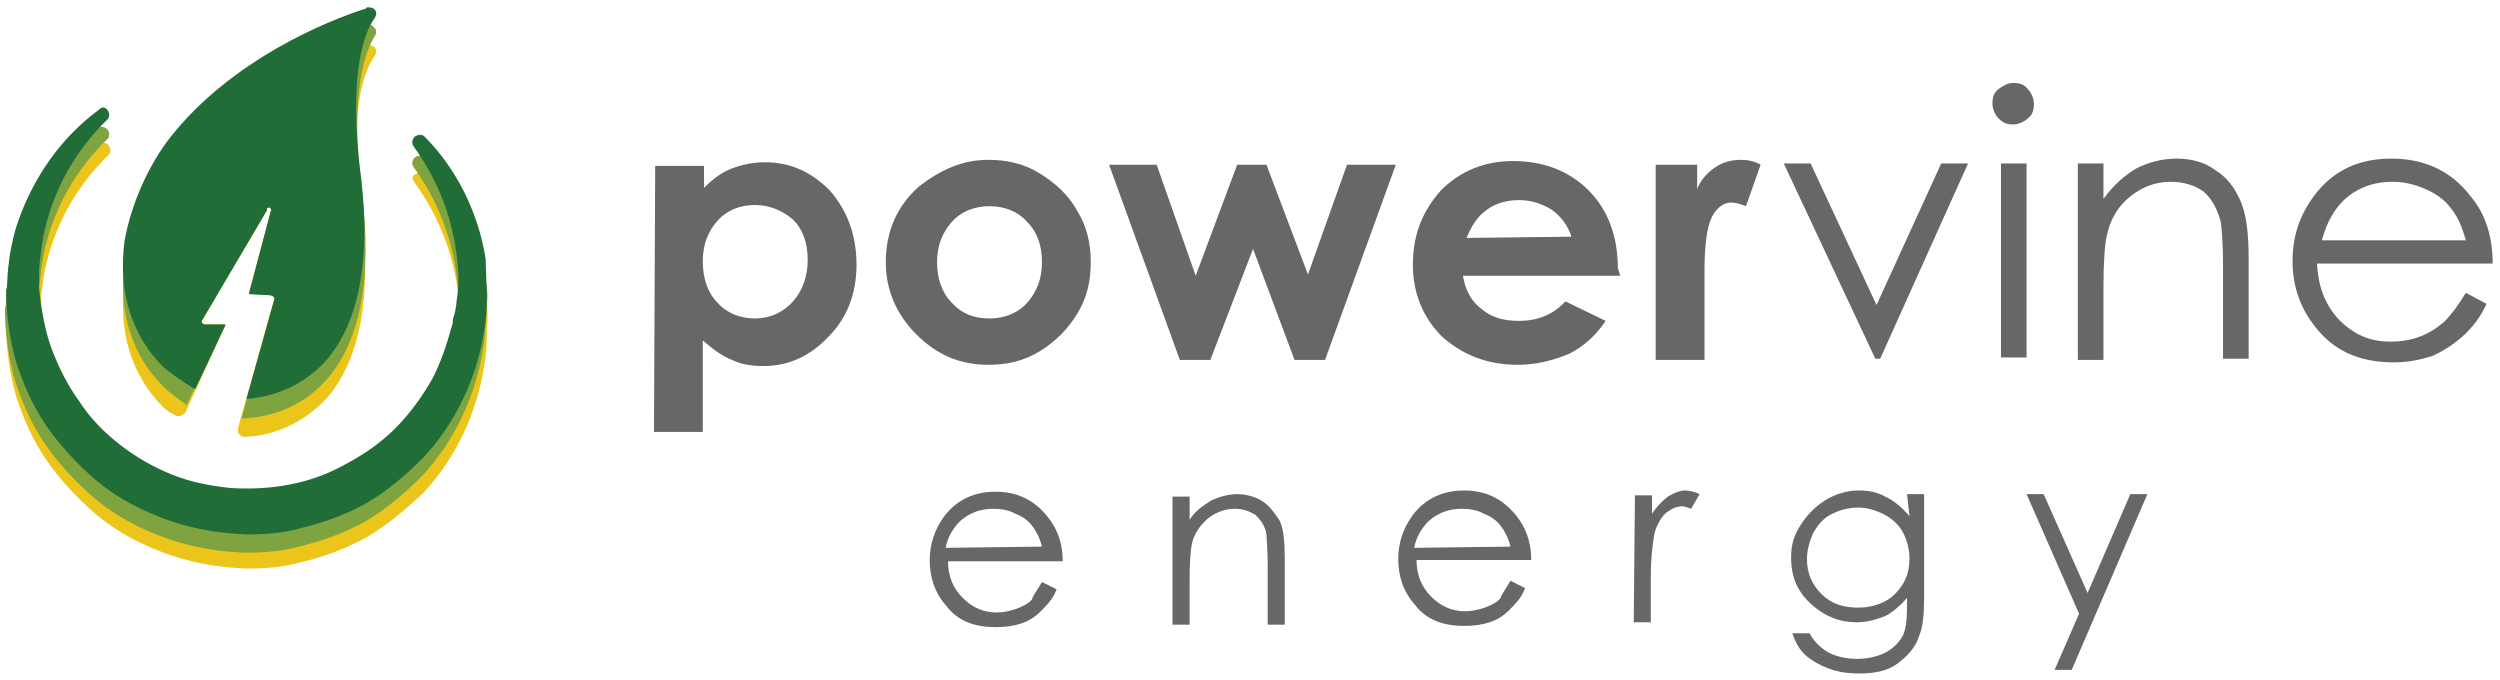 <?xml version="1.0" encoding="UTF-8"?>
<svg xmlns="http://www.w3.org/2000/svg" viewBox="0 0 204.9 55.7">
  <style type="text/css">.st0{fill:#ECC51B;} .st1{fill:#7FA33E;} .st2{fill:#206D37;} .st3{fill:#686666;}</style>
  <path class="st0" d="M14.3 34c.2.2.6.1.8-.1l.1-.1 3.3-7.2h-1.7c-.1 0-.2-.1-.2-.1-.1-.1-.1-.2 0-.3l5.3-9c-.1-.2.1-.2.2-.2.1.1.2.2.1.3l-1.8 6.7 1.8.1.2.1c.1.1.1.1.1.2l-3 10.7v.2c0 .3.3.5.5.5h.1c2.7-.1 5.1-1.4 6.8-3.3 2.6-3.1 3.6-8.3 2.7-14.8-1.2-9.1.5-12.3 1.1-13.1l.1-.2c.1-.2 0-.5-.2-.6-.1-.1-.4-.1-.5-.1 0 0-.1 0-.1.1-3.2 1.2-11 4.4-16 10.7-1.9 2.4-3.3 5.7-3.8 8.6-.5 4 .5 7.6 3.2 10.3.2.2.5.4.9.6zm25.5-9.7c-.6-3.8-2.4-7.4-5-10-.2-.2-.5-.2-.8 0s-.2.4 0 .7c2.1 2.9 3.3 6.2 3.6 9.6.1.9.1 1.7 0 2.5-.1.6-.1 1.2-.3 1.8-.1.2-.1.5-.1.6-.5 1.8-1 3.3-1.7 4.6-.8 1.4-1.8 2.8-3 4-1.2 1.2-2.5 2.1-4 2.9-1.4.8-3 1.4-4.6 1.7-1.5.3-3.1.4-4.9.3-1.8-.2-3.3-.5-4.8-1.1-1.5-.6-2.9-1.4-4.2-2.4-1.3-1-2.5-2.2-3.4-3.6-1-1.4-1.7-2.8-2.3-4.4-.5-1.4-.8-3-1-4.9v-.7c0-.6 0-1.2.1-1.8.1-.9.2-1.7.4-2.5.8-3.3 2.5-6.4 5.1-8.9.2-.2.2-.5 0-.8-.2-.2-.5-.3-.8-.1-3 2.2-5.3 5.4-6.6 9.1-.3.8-.5 1.7-.7 2.8-.1.8-.2 1.5-.2 2.2 0 .2 0 .4-.1.7 0 2 .3 4 .8 5.8.6 1.9 1.4 3.7 2.5 5.3 1.1 1.6 2.5 3.1 4 4.4 1.4 1.2 3.1 2.2 5.1 3 1.7.7 3.7 1.2 5.8 1.4l1.4.1c1.6 0 3.1-.1 4.5-.5 2.1-.5 3.9-1.2 5.5-2.1 1.7-1 3.2-2.3 4.6-3.6 1.3-1.4 2.4-3 3.3-4.9.8-1.7 1.4-3.6 1.7-5.6 0-.2.1-.4.1-.7.1-.8.1-1.4.1-2.2.1-.9.1-1.8-.1-2.7z"></path>
  <path class="st1" d="M15.3 33.2l3.1-6.6h-1.7c-.1 0-.2-.1-.2-.1-.1-.1-.1-.2 0-.3l5.3-9c0-.2.2-.2.3-.2.1.1.2.2.1.3l-1.8 6.8 1.8.1.2.1c.1.1.1.1.1.2l-2.7 9.8c2.7-.1 5-1.1 6.8-3 2.9-3.1 3.9-8.4 3.1-15.2-1.2-9.1.5-12.3 1-13.1l.1-.2c.1-.2 0-.5-.2-.6-.1-.2-.4-.2-.6-.1 0 0-.1 0-.1.1-3.1 1.1-10.9 4.3-15.9 10.6-1.9 2.4-3.3 5.7-3.8 8.6-.5 4 .5 7.6 3.2 10.3.4.4 1.1.9 1.9 1.5zm24.5-10.3c-.6-3.8-2.4-7.4-5-10-.2-.2-.5-.2-.8 0-.2.2-.3.5-.1.8 2.1 2.9 3.3 6.2 3.6 9.6.1.9.1 1.7 0 2.5-.1.6-.1 1.2-.3 1.8-.1.2-.1.5-.1.6-.5 1.8-1 3.3-1.7 4.6-.8 1.4-1.8 2.8-3 4-1.2 1.2-2.5 2.1-4 2.9-1.4.8-3 1.4-4.6 1.7-1.5.3-3.1.4-4.9.3-1.8-.2-3.3-.5-4.8-1.1-1.5-.6-2.9-1.4-4.2-2.4-1.3-1-2.5-2.2-3.4-3.6-1-1.4-1.7-2.8-2.3-4.4-.5-1.4-.8-3-1-4.9v-.7c0-.6 0-1.2.1-1.8.1-.9.2-1.7.4-2.5.8-3.3 2.5-6.4 5.1-8.9.2-.2.2-.5 0-.8-.2-.2-.5-.3-.8-.1-3 2.2-5.3 5.4-6.6 9.1-.3.8-.5 1.7-.7 2.8-.1.8-.2 1.5-.2 2.2 0 .2 0 .4-.1.7 0 2 .3 4 .8 5.8.6 1.9 1.4 3.7 2.5 5.3 1.1 1.6 2.5 3.1 4 4.4 1.4 1.2 3.1 2.2 5.1 3 1.7.7 3.7 1.2 5.8 1.4l1.4.1c1.6 0 3.1-.1 4.5-.5 2.1-.5 3.9-1.2 5.5-2.1 1.7-1 3.2-2.3 4.6-3.7 1.3-1.4 2.4-3 3.3-4.9.8-1.7 1.4-3.6 1.7-5.6 0-.2.1-.4.1-.7.1-.8.1-1.4.1-2.2.2-.9.2-1.8 0-2.7z"></path>
  <path class="st2" d="M16 31.9l2.5-5.3h-1.7c-.1 0-.2-.1-.2-.1-.1-.1-.1-.2 0-.3l5.3-9c-.1-.2.1-.2.2-.2.1.1.2.2.1.3l-1.8 6.8 1.8.1.2.1c.1.1.1.1.1.2l-2.3 8.2c2.5-.2 4.6-1.2 6.3-2.9 2.9-3.1 3.9-8.4 3.1-15.2-1.2-9.1.5-12.3 1.1-13.1l.1-.2c.1-.2 0-.5-.2-.6-.1-.1-.4-.1-.5-.1 0 0-.1 0-.1.1-3.2 1-11 4.2-16 10.5-1.9 2.4-3.3 5.7-3.8 8.6-.5 4 .5 7.6 3.2 10.3.5.4 1.4 1.1 2.6 1.8zm23.8-10.7c-.6-3.8-2.4-7.4-5-10-.2-.2-.5-.2-.8 0-.2.2-.3.5-.1.8 2.1 2.9 3.3 6.2 3.6 9.6.1.9.1 1.7 0 2.5-.1.6-.1 1.2-.3 1.8-.1.2-.1.5-.1.6-.5 1.8-1 3.3-1.7 4.6-.8 1.4-1.8 2.8-3 4-1.2 1.2-2.5 2.1-4 2.9-1.4.8-3 1.4-4.6 1.7-1.5.3-3.1.4-4.9.3-1.8-.2-3.3-.5-4.8-1.1-1.5-.6-2.9-1.4-4.2-2.4-1.3-1-2.5-2.2-3.4-3.6-1-1.4-1.7-2.8-2.3-4.4-.5-1.4-.8-3-1-4.9v-.6c0-.6 0-1.2.1-1.8.1-.9.2-1.7.4-2.5.8-3.3 2.5-6.4 5.1-8.9.2-.2.2-.5 0-.8-.2-.2-.4-.3-.7 0-3 2.2-5.3 5.4-6.6 9.1-.3.8-.5 1.7-.7 2.8-.1.8-.2 1.5-.2 2.2 0 .2 0 .4-.1.7 0 2 .3 4 .8 5.8.6 1.9 1.4 3.7 2.5 5.3 1.1 1.6 2.5 3.1 4 4.4 1.4 1.2 3.1 2.2 5.1 3 1.7.7 3.7 1.2 5.8 1.4l1.4.1c1.6 0 3.1-.1 4.5-.5 2.1-.5 3.9-1.2 5.5-2.1 1.7-1 3.2-2.3 4.6-3.7 1.3-1.4 2.4-3 3.3-4.9.8-1.7 1.4-3.6 1.7-5.6 0-.2.1-.4.1-.7.1-.8.1-1.4.1-2.2l-.1-2.9z"></path>
  <path class="st3" d="M57.7 13.6v1.8c.8-.8 1.5-1.3 2.3-1.6.8-.3 1.7-.5 2.7-.5 2.1 0 3.8.8 5.3 2.3 1.4 1.6 2.2 3.6 2.2 6.1 0 2.4-.8 4.4-2.3 5.9-1.5 1.6-3.3 2.4-5.3 2.4-.9 0-1.8-.1-2.6-.5-.8-.3-1.6-.9-2.4-1.6v7.5h-4l.1-21.8h4zm4.2 3.2c-1.2 0-2.3.4-3.1 1.3s-1.2 2-1.2 3.3c0 1.4.4 2.6 1.2 3.4.8.9 1.9 1.3 3.1 1.3 1.2 0 2.3-.5 3.1-1.4.8-.9 1.2-2.1 1.2-3.4 0-1.4-.4-2.5-1.2-3.3-.8-.7-1.9-1.2-3.1-1.2zm19.1-3.7c1.5 0 2.9.3 4.2 1.1 1.3.8 2.4 1.8 3.1 3.1.8 1.3 1.1 2.7 1.1 4.2s-.3 2.9-1.1 4.2c-.8 1.3-1.8 2.3-3.1 3.1-1.3.8-2.7 1.1-4.2 1.1-2.3 0-4.2-.8-5.9-2.5-1.6-1.6-2.5-3.6-2.5-5.9 0-2.5.9-4.6 2.7-6.2 1.8-1.4 3.6-2.2 5.7-2.2zm.1 3.8c-1.2 0-2.3.4-3.1 1.3s-1.2 2-1.2 3.3.4 2.5 1.2 3.3c.8.9 1.8 1.3 3.1 1.3 1.2 0 2.3-.4 3.1-1.3.8-.9 1.2-2 1.2-3.3 0-1.4-.4-2.5-1.2-3.3-.8-.9-1.9-1.3-3.1-1.3zm9.8-3.4h3.9l3.2 9.1 3.4-9.1h2.4l3.4 9 3.2-9h4l-5.8 16h-2.5l-3.4-9.1-3.5 9.1h-2.5l-5.8-16zm41.9 9.1h-12.9c.2 1.2.7 2.1 1.5 2.7.8.7 1.8 1 3.1 1 1.5 0 2.8-.5 3.8-1.6l3.3 1.6c-.8 1.2-1.8 2.1-3 2.7-1.2.5-2.6.9-4.2.9-2.5 0-4.5-.8-6.2-2.3-1.6-1.6-2.4-3.6-2.4-5.9 0-2.5.8-4.4 2.3-6.1 1.6-1.6 3.6-2.4 5.9-2.4 2.5 0 4.6.8 6.2 2.4s2.4 3.8 2.4 6.4l.2.6zm-4-3.2c-.3-.9-.8-1.6-1.6-2.2-.8-.5-1.7-.8-2.7-.8-1.1 0-2.1.3-2.9 1-.5.4-1 1.1-1.4 2.1l8.6-.1zm6.9-5.9h3.4v2c.3-.8.9-1.4 1.5-1.8.6-.4 1.3-.6 2.1-.6.5 0 1.1.1 1.6.4l-1.2 3.4c-.5-.2-.9-.3-1.2-.3-.6 0-1.2.4-1.6 1.2s-.6 2.3-.6 4.5v7.2h-4v-16zm10.5-.1h2.2l5.4 11.6 5.3-11.6h2.2l-7.2 16h-.4l-7.5-16zm18.8-6.6c.5 0 .9.1 1.2.5.3.3.5.8.5 1.2 0 .5-.1.9-.5 1.2-.3.3-.8.5-1.2.5-.5 0-.8-.1-1.2-.5-.3-.3-.5-.8-.5-1.2 0-.5.1-.9.5-1.2.4-.3.8-.5 1.2-.5zm-1 6.6h2.1v15.9h-2.1v-15.9zm6.3 0h2.1v2.9c.8-1.1 1.7-1.9 2.7-2.5 1-.5 2.1-.8 3.3-.8 1.2 0 2.3.3 3.1.9 1 .6 1.6 1.4 2.1 2.5s.7 2.6.7 4.8v8.2h-2.1v-7.6c0-1.8-.1-3.1-.2-3.7-.3-1-.7-1.8-1.4-2.4-.7-.5-1.6-.8-2.7-.8-1.2 0-2.3.4-3.3 1.2-1 .8-1.6 1.8-1.9 3.1-.2.8-.3 2.3-.3 4.4v5.9h-2.1v-16.1zm31.8 10.6l1.7.9c-.5 1.1-1.2 2-2 2.7-.8.7-1.6 1.2-2.5 1.6-1 .3-2 .5-3.1.5-2.6 0-4.6-.8-6.1-2.5s-2.2-3.6-2.2-5.8c0-2.1.6-3.8 1.8-5.4 1.6-2.1 3.7-3 6.3-3 2.7 0 4.9 1 6.5 3.1 1.2 1.4 1.8 3.3 1.8 5.5h-14.4c.1 1.8.6 3.3 1.8 4.6 1.2 1.2 2.5 1.8 4.2 1.8.8 0 1.6-.1 2.4-.4.8-.3 1.4-.7 2-1.2.6-.6 1.2-1.4 1.8-2.4zm0-4.3c-.3-1.1-.7-2-1.2-2.6-.5-.7-1.2-1.2-2.1-1.6-.9-.4-1.8-.6-2.7-.6-1.6 0-2.9.5-4 1.5-.8.8-1.4 1.8-1.8 3.3h11.8zm-116.7 28l1.2.6c-.3.8-.8 1.3-1.3 1.8s-1 .8-1.6 1c-.6.2-1.3.3-2.1.3-1.7 0-3.1-.5-4-1.7-1-1.1-1.4-2.4-1.4-3.8 0-1.3.4-2.5 1.2-3.6 1-1.3 2.4-2 4.2-2s3.2.7 4.3 2.1c.8 1 1.2 2.2 1.2 3.6h-9.4c0 1.2.4 2.2 1.2 3 .8.8 1.7 1.2 2.8 1.2.5 0 1-.1 1.6-.3.5-.2 1-.4 1.3-.8 0-.2.4-.7.8-1.4zm0-2.9c-.2-.8-.5-1.3-.8-1.7s-.8-.8-1.4-1c-.5-.3-1.2-.4-1.8-.4-1 0-1.9.3-2.7 1-.5.5-1 1.2-1.2 2.2l7.9-.1zm10.7-4.1h1.4v1.9c.5-.8 1.2-1.2 1.8-1.6.7-.3 1.4-.5 2.1-.5s1.5.2 2.1.6c.6.4 1 1 1.4 1.6.3.7.4 1.7.4 3.1v5.4h-1.4v-5c0-1.2-.1-2.1-.1-2.4-.1-.7-.5-1.2-.9-1.6-.5-.3-1-.5-1.7-.5-.8 0-1.6.3-2.2.8s-1.1 1.2-1.3 2c-.1.5-.2 1.5-.2 2.9v3.8h-1.4v-10.5zm27.7 6.9l1.2.6c-.3.8-.8 1.3-1.3 1.8s-1 .8-1.6 1c-.6.2-1.3.3-2.1.3-1.7 0-3.1-.5-4-1.7-1-1.1-1.4-2.4-1.4-3.8 0-1.3.4-2.5 1.2-3.6 1-1.3 2.4-2 4.2-2s3.2.7 4.3 2.1c.8 1 1.2 2.2 1.2 3.6h-9.4c0 1.2.4 2.2 1.2 3 .8.8 1.7 1.2 2.8 1.2.5 0 1-.1 1.6-.3.5-.2 1-.4 1.3-.8 0-.2.4-.7.8-1.4zm0-2.8c-.2-.8-.5-1.3-.8-1.7s-.8-.8-1.4-1c-.5-.3-1.2-.4-1.8-.4-1 0-1.9.3-2.7 1-.5.5-1 1.2-1.2 2.2l7.9-.1zm10.2-4.2h1.4v1.5c.4-.6.8-1 1.3-1.4.5-.3 1-.5 1.4-.5.3 0 .8.1 1.2.3l-.7 1.2c-.3-.1-.5-.2-.7-.2-.5 0-.9.2-1.3.5s-.8 1-1 1.7c-.1.6-.3 1.8-.3 3.6v3.7h-1.4l.1-10.4zm22.3-.1h1.4v8.4c0 1.5-.1 2.5-.4 3.2-.3 1-1 1.7-1.8 2.3s-1.9.8-3.1.8c-.9 0-1.7-.1-2.5-.4-.8-.3-1.3-.6-1.8-1s-.9-1-1.2-1.9h1.4c.4.7.9 1.2 1.6 1.6.6.3 1.4.5 2.3.5.9 0 1.7-.2 2.3-.5.6-.3 1.1-.8 1.4-1.3.3-.5.4-1.4.4-2.5v-.7c-.5.6-1.2 1.2-1.8 1.5-.8.3-1.5.5-2.3.5-1 0-1.8-.2-2.7-.7-.8-.5-1.5-1.1-2-1.9-.5-.8-.7-1.7-.7-2.7s.2-1.8.8-2.7c.5-.8 1.2-1.5 2-2s1.8-.8 2.7-.8c.8 0 1.5.1 2.2.5.7.3 1.4.9 2 1.6l-.2-1.8zm-4 1.1c-.8 0-1.5.2-2.1.5-.7.3-1.2.9-1.6 1.6-.3.7-.5 1.4-.5 2.1 0 1.2.4 2.1 1.2 2.9s1.8 1.1 3 1.1 2.3-.4 3-1.1c.8-.8 1.2-1.7 1.2-2.9 0-.8-.2-1.5-.5-2.1-.3-.6-.8-1.1-1.5-1.5-.8-.4-1.5-.6-2.2-.6zm13.8-1.1h1.4l3.6 8.1 3.5-8.1h1.4l-6.2 14.4h-1.4l2-4.6-4.3-9.8z"></path>
</svg>
